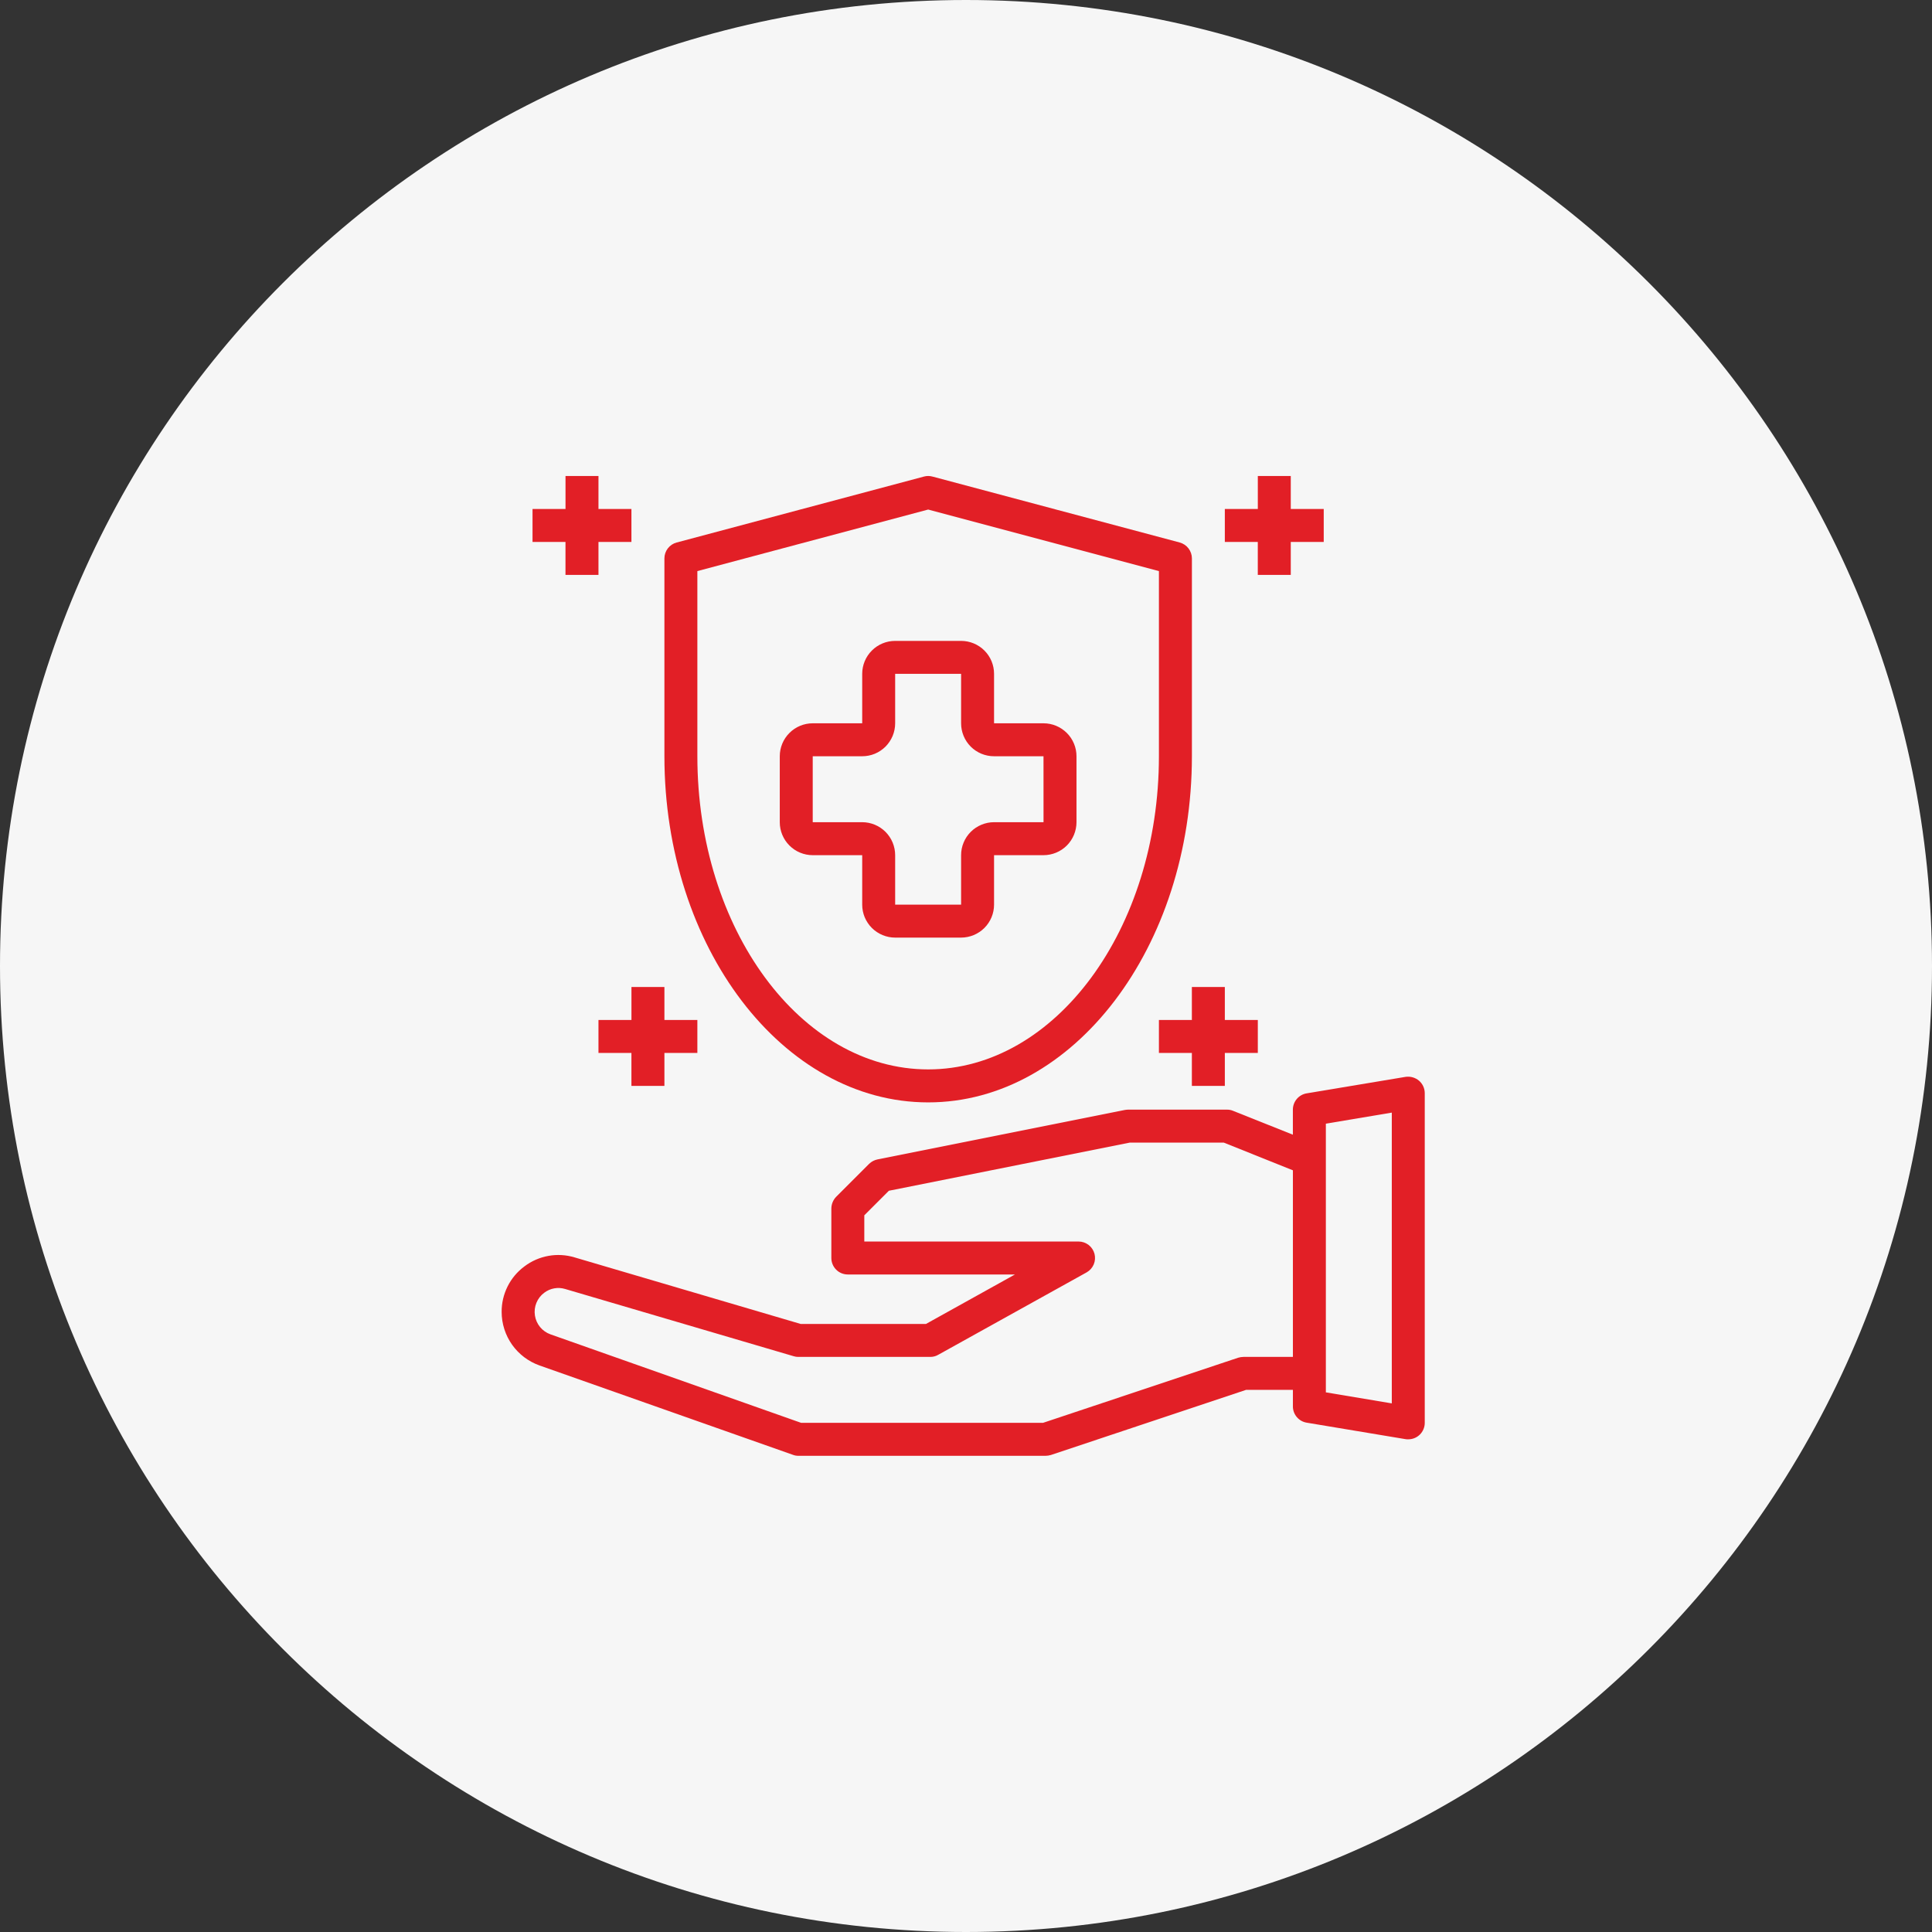 <svg width="69" height="69" viewBox="0 0 69 69" fill="none" xmlns="http://www.w3.org/2000/svg">
<rect x="0" y="0" width="69" height="69" fill="#333333" stroke="none"/>
<path d="M34.5 69C53.554 69 69 53.554 69 34.5C69 15.446 53.554 0 34.5 0C15.446 0 0 15.446 0 34.5C0 53.554 15.446 69 34.5 69Z" fill="#F6F6F6"/>
<path d="M18.729 45.229C18.98 45.038 19.274 44.91 19.585 44.853C19.895 44.797 20.215 44.815 20.518 44.906L28.596 47.284H33.07L36.249 45.517H30.279C30.123 45.517 29.973 45.456 29.863 45.345C29.753 45.235 29.691 45.085 29.691 44.929V43.163C29.692 43.007 29.753 42.857 29.861 42.745L31.039 41.567C31.122 41.486 31.226 41.431 31.339 41.408L40.17 39.642C40.209 39.635 40.248 39.632 40.287 39.63H43.82C43.894 39.629 43.968 39.643 44.037 39.672L46.174 40.525V39.63C46.174 39.49 46.224 39.355 46.314 39.248C46.405 39.141 46.531 39.07 46.669 39.048L50.201 38.459C50.286 38.447 50.372 38.453 50.454 38.476C50.536 38.5 50.612 38.54 50.678 38.595C50.742 38.65 50.794 38.719 50.83 38.796C50.865 38.873 50.884 38.957 50.884 39.041V50.816C50.884 50.972 50.822 51.122 50.712 51.232C50.602 51.343 50.452 51.404 50.296 51.404C50.264 51.406 50.233 51.404 50.202 51.399L46.669 50.81C46.531 50.788 46.405 50.717 46.315 50.61C46.224 50.503 46.174 50.367 46.175 50.227V49.638H44.503L37.532 51.964C37.471 51.982 37.408 51.992 37.344 51.993H28.513C28.447 51.994 28.381 51.982 28.319 51.958L19.27 48.767C18.875 48.627 18.532 48.368 18.289 48.026C18.047 47.683 17.916 47.274 17.916 46.854C17.914 46.538 17.987 46.227 18.128 45.944C18.269 45.662 18.475 45.417 18.729 45.229ZM47.352 49.727L49.707 50.121V39.736L47.352 40.131V49.727ZM19.659 47.655L28.613 50.816H37.25L44.22 48.49C44.281 48.472 44.345 48.462 44.409 48.461H46.175V41.797L43.708 40.808H40.347L31.745 42.527L30.868 43.404V44.34H38.521C38.651 44.34 38.777 44.384 38.88 44.463C38.983 44.543 39.056 44.654 39.089 44.779C39.122 44.905 39.112 45.038 39.062 45.158C39.011 45.277 38.923 45.377 38.81 45.441L33.511 48.384C33.424 48.436 33.324 48.462 33.223 48.461H28.513C28.457 48.462 28.401 48.454 28.348 48.437L20.183 46.035C20.056 45.997 19.923 45.989 19.793 46.013C19.663 46.036 19.54 46.091 19.435 46.171C19.312 46.263 19.216 46.387 19.158 46.529C19.099 46.672 19.081 46.828 19.104 46.98C19.127 47.132 19.19 47.275 19.288 47.394C19.386 47.513 19.514 47.603 19.659 47.655Z" fill="#E21F26"/>
<path d="M33.149 39.371C27.955 39.371 23.729 33.825 23.729 27.008V19.943C23.729 19.814 23.772 19.688 23.851 19.585C23.93 19.482 24.041 19.408 24.166 19.375L32.997 17.02C33.096 16.993 33.201 16.993 33.3 17.02L42.131 19.375C42.257 19.408 42.367 19.482 42.446 19.585C42.525 19.688 42.568 19.814 42.568 19.943V27.008C42.568 33.824 38.342 39.371 33.149 39.371ZM41.39 20.396L33.149 18.198L24.906 20.396V27.008C24.906 33.176 28.603 38.193 33.149 38.193C37.694 38.193 41.39 33.176 41.39 27.008V20.396Z" fill="#E21F26"/>
<path d="M35.502 30.542V32.308C35.502 32.62 35.378 32.92 35.157 33.141C34.937 33.361 34.637 33.485 34.325 33.486H31.97C31.816 33.486 31.663 33.455 31.52 33.396C31.377 33.337 31.247 33.25 31.138 33.141C31.028 33.031 30.942 32.901 30.882 32.759C30.823 32.616 30.793 32.463 30.793 32.308V30.542H29.026C28.714 30.542 28.415 30.418 28.194 30.197C27.973 29.976 27.849 29.677 27.849 29.365V27.009C27.849 26.697 27.973 26.398 28.194 26.177C28.415 25.956 28.714 25.832 29.026 25.832H30.793V24.066C30.793 23.754 30.917 23.454 31.138 23.234C31.358 23.013 31.658 22.889 31.97 22.889H34.325C34.637 22.889 34.937 23.013 35.158 23.234C35.379 23.454 35.502 23.754 35.502 24.066V25.832H37.269C37.581 25.832 37.88 25.957 38.101 26.177C38.322 26.398 38.446 26.697 38.446 27.009V29.364C38.446 29.519 38.415 29.672 38.356 29.815C38.297 29.958 38.21 30.088 38.101 30.197C37.992 30.306 37.862 30.393 37.719 30.452C37.576 30.511 37.423 30.542 37.268 30.542H35.502ZM37.268 27.009H35.502C35.19 27.009 34.89 26.886 34.669 26.665C34.449 26.444 34.325 26.144 34.325 25.832V24.066H31.97V25.832C31.97 25.987 31.939 26.14 31.88 26.283C31.821 26.425 31.734 26.555 31.625 26.665C31.515 26.774 31.386 26.861 31.243 26.92C31.1 26.979 30.947 27.009 30.792 27.009H29.026V29.364H30.792C30.947 29.364 31.1 29.395 31.243 29.454C31.386 29.513 31.515 29.6 31.625 29.709C31.734 29.819 31.821 29.948 31.88 30.091C31.939 30.234 31.97 30.387 31.97 30.542V32.308H34.325V30.542C34.325 30.387 34.355 30.234 34.415 30.091C34.474 29.948 34.56 29.819 34.67 29.709C34.779 29.6 34.909 29.513 35.052 29.454C35.195 29.395 35.348 29.364 35.502 29.364H37.269L37.268 27.009Z" fill="#E21F26"/>
<path d="M21.374 20.532H20.196V19.355H19.019V18.178H20.197V17H21.374V18.178H22.551V19.355H21.374V20.532Z" fill="#E21F26"/>
<path d="M23.729 35.25V36.428H24.906V37.605H23.729V38.782H22.551V37.605H21.374V36.428H22.552V35.25H23.729Z" fill="#E21F26"/>
<path d="M46.099 20.532H44.921V19.355H43.744V18.178H44.922V17H46.099V18.178H47.276V19.355H46.099V20.532Z" fill="#E21F26"/>
<path d="M43.744 35.25V36.428H44.922V37.605H43.744V38.782H42.567V37.605H41.39V36.428H42.567V35.25H43.744Z" fill="#E21F26"/>
</svg>
